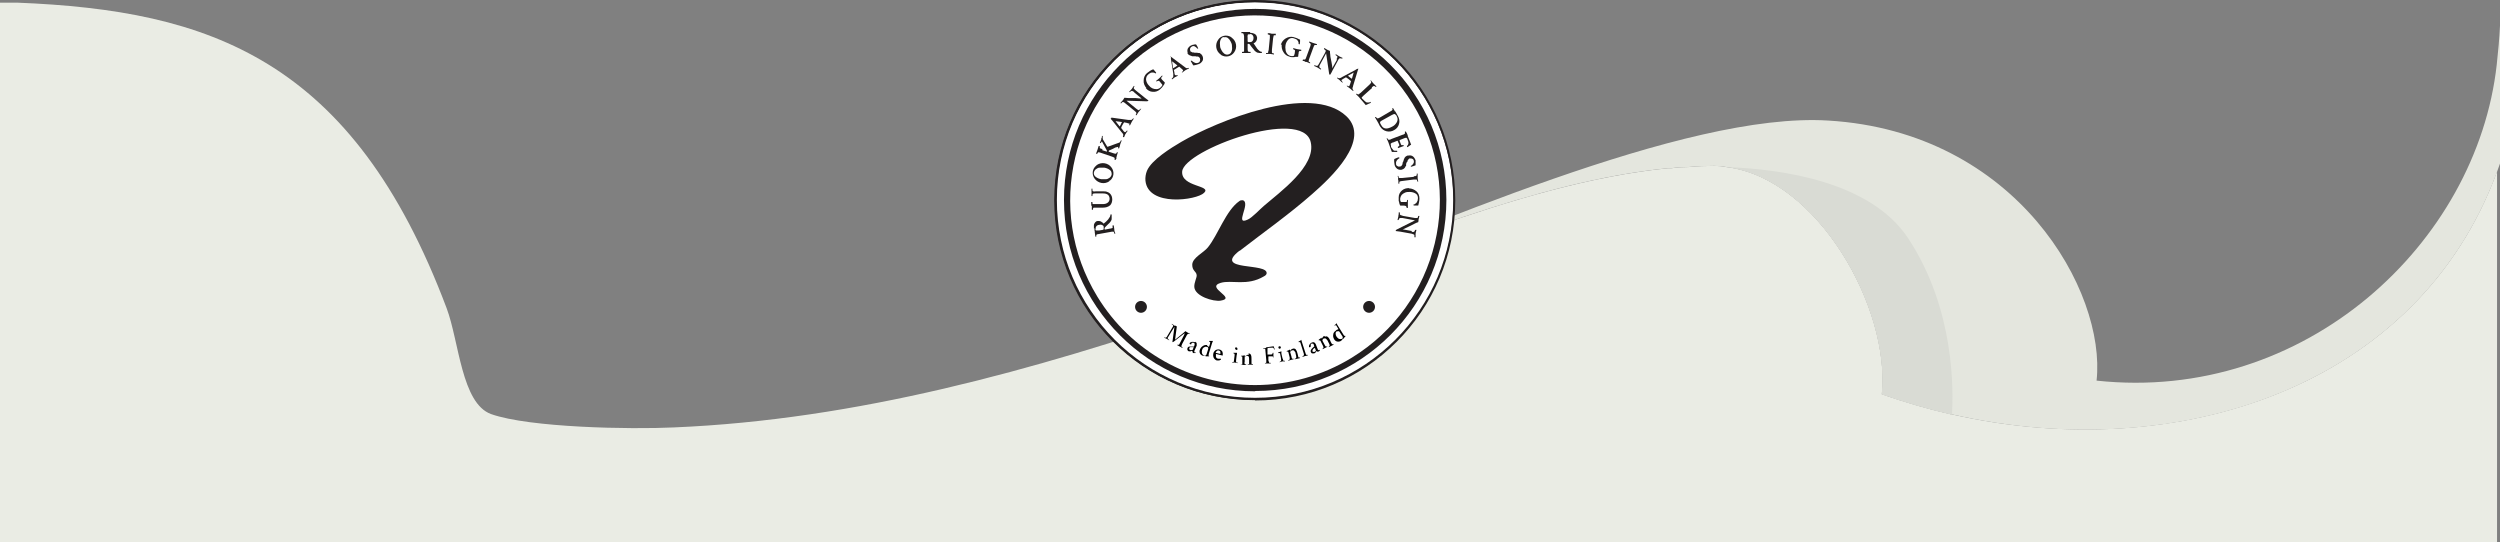 <?xml version="1.0" encoding="UTF-8"?> <svg xmlns="http://www.w3.org/2000/svg" id="Layer_1" version="1.1" viewBox="0 0 844 183"><rect x="0" y="0" width="844" height="183" fill="#808080" stroke="none"/><defs><style> .st0 { fill: #231f20; } .st1 { fill: #d9dbd4; } .st2 { fill: #fff; } .st3 { fill: #eaece4; } .st4 { fill: #e4e6de; } </style></defs><path class="st4" d="M842.9,21.8c.5-4.5.9-8.9,1.1-13.1v46.5c-25.7,74.9-108,102.3-185,84.7h-.3c-7.8-1.8-15.7-4.1-23.4-6.8,3-28.8-21.6-73-52.5-76.7-1.4-.3-2.7-.4-4.1-.4-2.9,0-5.7.1-8.8.4-1.9,0-3.8.1-5.7.4h-1.2c-44.3,4.4-93.7,25.5-136.5,41.4,55.2-21.2,142.3-60.5,190.7-57.5,63.7,3.8,93.9,57.7,90.6,87.8,70.4,7.6,128.4-46.4,135.1-106.7Z"></path><path class="st3" d="M659,139.9h-.3c-7.8-1.8-15.7-4.1-23.4-6.8,3-28.8-21.6-73-52.5-76.7-1.4-.3-2.7-.4-4.1-.4-2.9,0-5.7.1-8.7.4-1.9,0-3.8.1-5.7.4h-1.2c-51.3,5.1-109.4,32.5-156.1,48.4-58,19.8-117.7,36.5-179.5,39.1-14.5.7-48.7.1-61.7-4.5-10-3.6-10.8-24.5-15-35.7C119.1,19.8,70.7,3.5,5.9.9H0v182.2h843V57.9c-26.7,72.8-107.9,99.3-184,82Z"></path><circle class="st2" cx="423.3" cy="67.8" r="66.9"></circle><path class="st0" d="M418.1,84.7c8.1-6.3,16.8-12.4,24.5-19.1,6.3-5.5,19.9-18.3,11.4-26.3-12-11.3-43.8,1.9-55.5,8.6-3.4,2-10.1,6-11.6,9.8-.4,1-.6,2.2-.5,3.3.9,8.9,17.2,6.5,19.8,4.1,2.7-2.6-7.8-1.9-7.4-7.2.6-7.3,40.6-21.8,43.3-9.9,1.8,8-10.5,16.8-15.8,21.4-1.3,1.1-4,4-5.4,4.6-4.8,2.3,1.1-5.5-1.7-6.5-.4-.1-.9,0-1.2.3-4.5,3.1-7.2,11.4-10.6,15.6-1.4,1.8-5.3,3.5-5.3,5.9-.1,2.1,1.3,2.2,1.5,3.5.1.8-.9,2.5-.8,4,.2,3.1,6.4,5,8.9,4.6,5.6-.9-5.3-4.4,0-6,3.7-1.1,8.8,1.2,14.6-2.2.4-.2.7-.5.9-.9.8-3.7-18.4-.4-9.1-7.6Z"></path><path class="st0" d="M384.9,101.5c-1.1,0-2,.9-2,2s.9,2,2,2,2-.9,2-2-.9-2-2-2ZM461.7,101.5c-1.1,0-2,.9-2,2s.9,2,2,2,2-.9,2-2-.9-2-2-2Z"></path><path class="st0" d="M423.3,135c-37.2,0-67.4-30.2-67.4-67.4C355.9,30.4,386.1.2,423.3.2c37.2,0,67.4,30.2,67.4,67.4h0c0,37.2-30.2,67.4-67.4,67.4ZM423.3.9c-36.8,0-66.7,29.9-66.7,66.7,0,36.8,29.9,66.7,66.7,66.7,36.8,0,66.7-29.9,66.7-66.7h0c0-36.9-29.9-66.7-66.7-66.7h0s0,0,0,0Z"></path><path class="st0" d="M423.3,132c-35.6,0-64.4-28.8-64.4-64.4,0-35.6,28.8-64.4,64.4-64.4,35.6,0,64.4,28.8,64.4,64.4h0c0,35.5-28.9,64.4-64.4,64.4ZM423.3,5.3c-34.4,0-62.3,27.9-62.3,62.3s27.9,62.3,62.3,62.3,62.3-27.9,62.3-62.3h0c0-34.4-27.9-62.3-62.3-62.3h0Z"></path><path class="st0" d="M470.5,38.3l.9,1.6c.6.8.7,1.9.4,2.8-.3.8-.8,1.6-1.6,2-.8.5-1.8.6-2.7.4-1-.3-1.8-.9-2.2-1.8-.2-.3-.3-.5-.4-.8l-.4-.8-.7-1.2h.1c0-.2.1-.2.2-.2,0,.1.2.3.3.3,0,0,.2.1.3.2.3-.1.6-.2.9-.4l3.4-1.9c.3-.1.5-.3.7-.5,0,0,0-.2,0-.3,0,0,0,0,0,0h0c0-.1,0-.3-.1-.4,0,0,0,0,0,0,0,0,0,0,0,0h0c.1,0,.1,0,.2,0,.2.4.4.8.6,1.1ZM469.6,39.4l-3.6,2c-.2.1-.4.3-.6.5,0,.4.2.8.5,1.2.7,1.2,1.9,1.3,3.7.3.6-.3,1.1-.8,1.4-1.5.3-.6.3-1.3-.1-1.8h0c-.1-.4-.4-.7-.7-.9-.2,0-.4.1-.6.2h0Z"></path><path class="st0" d="M474.7,46.6c.1.3.3.8.6,1.5.3.7.5,1.3.6,1.6-.2,0-.4.3-.8.5-.2.1-.3.2-.5.3,0,0,0-.1-.1-.2v-.2c.5-.4.6-1,.4-1.6l-.2-.5c0-.3-.2-.5-.4-.7-.3,0-.5,0-.8.2l-1.5.7c0,.2,0,.3.1.5l.2.5h0c0,.3.1.5.3.7.1.1.3.1.4,0h.3s0,0,.1,0c0,0,0,0,0,0h0v.2l-1.8.7c0,0,0-.1-.1-.2v-.2c.1,0,.3-.2.3-.3h.1v-.2c0-.3-.2-.6-.3-.9-.2-.5-.3-.7-.3-.7l-1.5.6c-.3,0-.6.2-.8.4,0,.2,0,.5.1.7v.4c.2.4.4.8.7,1.1.1.1.3.2.5.2.2,0,.5.1.7,0,0,0,0,0,.1,0,0,0,0,0,0,0h0c0,0,0,.2,0,.3,0,0,0,0,0,0h-1.4c-.1,0-.3,0-.4,0-.1-.3-.3-.8-.6-1.6s-.5-1.4-.6-1.7l-.5-1.3h.1c.1,0,.2-.2.2,0,0,.2.3.4.5.5.3,0,.6-.1.9-.3l3.7-1.4c.3,0,.6-.2.8-.4.1,0,.1-.2.1-.3,0-.1,0-.3-.1-.4,0,0,0,0,0,0,0,0,0,0,0,0h.2c.2.4.4.8.6,1.3Z"></path><path class="st0" d="M475.1,53.3c.5-.1,1,0,1.4.3.4.3.7.8.9,1.3,0,.2,0,.3.1.5v1.2c-.4.2-1,.3-1.5.5q-.1,0-.1,0v-.3c.3-.1.6-.3.8-.6.2-.3.3-.7.2-1,0-.3-.2-.5-.4-.7-.2-.1-.5-.2-.8,0-.1,0-.2,0-.3,0-.1,0-.2,0-.2.2,0,0-.1.2-.2.2,0,.1,0,.2-.2.3,0,0-.1.2-.1.3,0,.1,0,.3-.1.4,0,0,0,.2-.1.3,0,.1,0,.3-.1.4,0,.2,0,.3-.2.4,0,.1-.1.3-.2.4-.2.3-.4.5-.7.7-.1.1-.3.2-.5.2-.5.1-1.1,0-1.5-.3-.4-.4-.8-.8-.9-1.4,0-.6-.1-1.3-.1-1.9.2,0,.5-.2.9-.4.2-.1.5-.2.7-.2q.1,0,.1,0v.3c-.1,0-.3.2-.4.2-.2.1-.3.2-.4.4-.1.2-.2.4-.3.6-.1.2-.1.5,0,.7,0,.3.2.6.5.7.3.2.6.2.9,0,.1,0,.2,0,.3,0,0,0,.2-.1.2-.2.1,0,.1-.2.2-.3,0,0,.1-.2.1-.3,0-.1,0-.3.1-.4,0-.1.1-.3.1-.4,0,0,0,0,0,0,0,0,0,0,0,0h0c0-.2.1-.3.2-.5.1-.5.4-.9.9-1.2.1-.2.4-.3.6-.3Z"></path><path class="st0" d="M476.8,60.2c.3,0,.6,0,.9-.2.1,0,.1,0,.1-.3v-.4h.2c0,0,.2,0,.2,0v.6c0,.3,0,.5.1.8,0,0,.1.5.2,1.3,0,0-.2,0-.2,0h-.2c0-.1,0-.3-.1-.4-.1-.2-.1-.3-.2-.3h-.9l-3.9.5c-.3,0-.6,0-.9.2,0,0-.1.2-.1.3v.4c0,0-.1,0-.2,0h-.1c0-.4,0-.9-.1-1.3,0-.1,0-.3-.1-.4,0-.2-.1-.3-.1-.5,0-.1,0-.3-.1-.4h.1c0,0,.2,0,.2,0,0,.1,0,.3.1.4,0,.1,0,.3.2.3,0,0,0,0,0,0h.9l4-.6Z"></path><path class="st0" d="M475.2,64.3c.9,0,1.8.4,2.5,1,.7.6,1,1.5,1,2.4,0,.8-.2,1.6-.4,2.4-.2,0-.5,0-.7,0h-.8c-.1,0-.1,0-.1-.2s0-.2.1-.2c.1,0,.2,0,.3,0,.1,0,.3-.2.4-.2.2,0,.3-.2.4-.4.1-.2.2-.4.3-.6.3-.9,0-1.8-.7-2.4-.6-.4-1.4-.6-2.1-.6-.5,0-.9,0-1.4.2-.5.1-.9.4-1.2.8-.3.4-.5.8-.5,1.3,0,.3,0,.7.2,1,0,0,.1,0,.2,0h.9c.3,0,.5,0,.8,0,.1,0,.2-.2.2-.3h0c0-.1,0-.3.1-.4h.4v2.7h-.4c0-.1,0-.2-.1-.3,0,0-.1-.2-.1-.3-.2-.1-.5-.2-.8,0h-.9c-.1,0-.1,0-.2,0-.1,0-.2,0-.2-.2,0-.2-.2-.4-.3-.6,0,0-.1-.4-.2-.8,0-.4-.1-.8-.1-1.2,0-.9.4-1.7,1.1-2.3.6-.5,1.5-.8,2.3-.7Z"></path><path class="st0" d="M476,79c.3.1.5.1.8,0,.1,0,.3-.2.3-.3,0-.1.1-.3.2-.4h.2c.1,0,.2,0,.2,0-.1.4-.2.9-.3,1.3,0,.2-.1.4-.1.7s0,.5-.1.5h-.2c-.1,0-.2,0-.2,0v-.5c0-.1,0-.3-.1-.4-.3-.1-.5-.2-.8-.3l-3.9-.7c-.2,0-.7,0-1.4-.2v-.2c0-.1.2-.3.3-.3l6.2-3.1-4.2-.8c-.3,0-.6-.1-.9,0-.1,0-.3.2-.3.3l-.2.4h-.2c-.1,0-.2,0-.2,0,.1-.4.2-.9.3-1.3,0-.2.1-.4.1-.7,0-.2,0-.3.1-.5h.2c.1,0,.2,0,.2,0v.5c0,.2,0,.3.2.4.2.1.5.3.8.3l4,.7c.3.1.5.1.8,0,.1,0,.1,0,.2-.3,0-.1.1-.3.1-.4h.2c.1,0,.2,0,.2,0-.1.4-.2.8-.3,1.2,0,.2-.1.5-.1.9-.3,0-.7.3-1.2.5-.8.3-1.5.7-2.2,1.1-.6.4-1.2.7-1.9.9.1,0,.3,0,.4,0l2.8.6Z"></path><circle class="st2" cx="423.7" cy="67.8" r="67"></circle><path class="st0" d="M418.5,84.7c8.1-6.3,16.8-12.4,24.5-19.2,6.3-5.5,20-18.3,11.5-26.3-12-11.3-43.9,1.8-55.7,8.7-3.4,2-10.1,6.1-11.6,9.8-.4,1-.6,2.2-.5,3.3.9,8.9,17.3,6.6,19.8,4.1,2.7-2.6-7.8-1.9-7.4-7.2.6-7.3,40.7-21.9,43.4-9.9,1.9,8.1-10.5,16.9-15.8,21.5-1.3,1.1-4,4-5.4,4.6-4.8,2.3,1.1-5.5-1.7-6.5-.4,0-.9,0-1.2.3-4.5,3.1-7.2,11.4-10.6,15.6-1.4,1.8-5.3,3.5-5.3,5.9,0,2.1,1.4,2.2,1.5,3.5.1.8-.9,2.5-.8,4,.2,3.1,6.4,5,8.9,4.6,5.6-.9-5.3-4.4,0-6,3.7-1.1,8.9,1.2,14.6-2.2.4-.2.8-.5.9-.9.8-3.9-18.4-.6-9.1-7.8Z"></path><path class="st0" d="M385.2,101.6c-1.1,0-2,.9-2,2s.9,2,2,2,2-.9,2-2-.9-2-2-2ZM462.2,101.6c-1.1,0-2,.9-2,2s.9,2,2,2,2-.9,2-2-.9-2-2-2Z"></path><path class="st0" d="M423.7,135.1c-37.3,0-67.6-30.3-67.6-67.6S386.4,0,423.7,0c37.3,0,67.6,30.3,67.6,67.6s-30.2,67.6-67.6,67.6h0,0ZM423.7.7c-36.9,0-66.9,29.9-66.9,66.8s29.9,66.8,66.9,66.8,66.9-29.9,66.9-66.8h0c0-36.9-30-66.8-66.9-66.8h0Z"></path><path class="st0" d="M423.7,132.1c-35.6,0-64.5-28.9-64.5-64.6,0-35.6,28.9-64.5,64.6-64.5,35.6,0,64.5,28.9,64.5,64.5,0,35.6-28.9,64.5-64.5,64.5h0ZM456.3,120.8c29.4-18,38.6-56.4,20.6-85.8-18-29.4-56.4-38.6-85.8-20.6-29.4,18-38.6,56.4-20.6,85.8,11.3,18.5,31.5,29.8,53.2,29.8,11.5,0,22.8-3.2,32.6-9.2"></path><path class="st0" d="M369.3,77.2c0-.4,0-.8,0-1.2,0-.2.1-.4.2-.6.1-.2.3-.4.4-.5.2-.2.4-.3.7-.3.4,0,.8,0,1.1.2.4.2.6.4.9.7,0,0,0,0,0,0h0c.5-.4,1.1-.9,1.5-1.4.2-.3.4-.6.6-.9.1-.2.2-.5.2-.8,0,0,.1,0,.2,0h.2c0,.1,0,.2,0,.3,0,.3,0,.7,0,1,0,.3,0,.6-.2.8-.1.2-.2.4-.4.6-.2.2-.3.4-.5.5l-.4.4-.4.4-.3.3c0,0-.1.2-.2.3,0,0,0,.1,0,.2,0,0,0,.2,0,.2,0,0,0,.1.2.1,0,0,0,0,0,0h0l1.5-.3c.3,0,.6-.1.9-.2.1,0,.2-.2.1-.4,0-.2,0-.3,0-.5,0,0,.1,0,.2,0h.2c.1.8.2,1.2.2,1.5,0,.2,0,.4.1.6l.2.5v.2s0,0-.1,0c0,0-.1,0-.2,0,0-.1,0-.3-.1-.4,0-.1-.1-.2-.2-.3-.3,0-.7,0-1,.1l-3.9.7c-.3,0-.6.1-.8.2,0,0-.1.2-.1.3,0,.1,0,.3,0,.4h-.1c0,0-.1,0-.2,0-.1-.7-.2-1.2-.2-1.4,0-.2,0-.5-.1-.7,0-.3,0-.5,0-.8ZM369.8,77.2c0,.2,0,.4.2.6.4,0,.7,0,1.1,0l1.2-.2c.1,0,.2-.1.3-.2,0-.2,0-.3,0-.5v-.3c0-.3-.2-.5-.5-.6-.3-.2-.7-.2-1-.1-.6,0-1.2.5-1.2,1.1,0,0,0,0,0,0,0,.1,0,.2,0,.4h0Z"></path><path class="st0" d="M368.4,69.5c0-.1,0-.6,0-1.3h.4c0,.1,0,.2,0,.4,0,.1,0,.2.2.3.3,0,.6,0,.9,0h2.4c.6,0,1.2-.1,1.7-.5.4-.3.6-.8.6-1.3,0-.5-.2-1-.5-1.3-.5-.4-1.1-.5-1.8-.5h-2.5c-.3,0-.6,0-.8.1,0,.1-.2.2-.2.4,0,.1,0,.3,0,.4h-.1c0,0-.1,0-.2,0v-2.5h.3c0,.2,0,.3,0,.5,0,.2.1.3.2.4.3,0,.6.1.9,0h2.5c.5,0,1,0,1.4.2.7.2,1.2.7,1.5,1.4.1.3.2.7.2,1.1,0,.7-.2,1.5-.7,2-.7.6-1.6.8-2.4.8h-2.3c-.3,0-.6,0-.9,0,0,0-.1.2-.2.3,0,.1,0,.3,0,.4h-.2c0,0-.1,0-.2,0,0-.5,0-.9,0-1.4Z"></path><path class="st0" d="M374.5,61.2c-1.6,1.1-3.7.7-4.9-.8-1.1-1.4-.9-3.4.5-4.5l.2-.2c1.6-1.1,3.8-.7,4.9.8,1.1,1.4.9,3.4-.5,4.5h-.2ZM369.3,58.2c-.1.6.1,1.1.6,1.5.5.4,1.2.7,1.9.8.5,0,1,0,1.5,0,.5,0,.9-.2,1.3-.5.4-.3.6-.7.7-1.1,0-.6-.1-1.2-.6-1.5-.5-.4-1.2-.7-1.9-.8-.5,0-1,0-1.5,0-.5,0-.9.2-1.3.5-.4.3-.6.7-.7,1.1h0Z"></path><path class="st0" d="M372.1,50.7l1.6.5h0c0-.3,0-.5-.2-.7-.4-.7-.8-1.5-1.3-2.4,0-.1-.1-.2-.2-.3,0,0-.2,0-.2.2,0,.1-.1.2-.2.3h-.1c0,0-.1,0-.2,0,.3-.7.4-1.1.5-1.2v-.4c.1,0,.2-.4.2-.4v-.4h.2c0,0,.1,0,.1,0-.1.4,0,.8,0,1.1l1.5,2.5c0,0,.2.1.3,0h0l3.6-1.3c.2,0,.4-.2.5-.4.1-.1.2-.3.2-.4h.2s0,0,.1,0c-.3.8-.5,1.2-.5,1.3s-.1.4-.2.8l-.2.6c0,0-.1,0-.2,0-.1,0-.1,0-.1,0,0,0,0-.2,0-.3,0,0,0-.2,0-.2-.2,0-.3,0-.5.1-.3,0-.7.2-1.2.5s-1,.4-1.4.6c0,0,0,.1-.1.2,0,.1,0,.2,0,.2l1.5.5c.3.1.6.2.9.2.1,0,.2-.1.2-.2,0,0,.1-.2.2-.3,0,0,.1,0,.2,0h.1c0,0-.4,1.3-.4,1.3,0,.1,0,.3-.1.4v.5c-.1,0-.3.4-.3.4,0,0-.1,0-.1,0,0,0-.1,0-.2,0,0-.1,0-.3,0-.4,0-.1,0-.2,0-.3-.3-.2-.5-.3-.8-.4l-3.8-1.3c-.3-.1-.6-.2-.9-.2-.1,0-.2.1-.2.2,0,.1-.1.2-.2.3h-.2c0,0-.1,0-.2,0l.2-.5c.1-.3.2-.6.3-.8l.4-1.3h.2c0,0,.1,0,.2,0,0,.1,0,.3,0,.4,0,.1,0,.2,0,.3.3.2.6.3.9.3Z"></path><path class="st0" d="M375.2,39.7l5.8.8c.3,0,.6,0,.8,0,.1,0,.3,0,.4-.2.1,0,.2-.2.3-.3,0,0,.1,0,.2,0,0,0,0,0,.1,0l-.7,1.1-.6,1.2c0,0-.1,0-.2,0,0,0-.1,0-.1,0,0,0,0,0,0,0h0c0-.1,0-.2.1-.3,0,0,0-.2,0-.3,0,0,0,0-.1,0-.2,0-.5-.1-.7-.2l-1-.2h0c-.1.2-.3.4-.5.8-.2.3-.4.7-.5,1.1h0c0,0,.7.9.7.9.1.2.3.4.5.5,0,0,.2,0,.2,0,0,0,.2-.1.3-.2,0,0,.1-.2.2-.3,0,0,0,0,.1,0,0,0,.1,0,.2.1l-.3.4c-.2.2-.3.5-.4.6s-.2.3-.3.6l-.2.5c0,0-.1,0-.2,0,0,0-.1,0-.2-.1,0-.1,0-.3.1-.4,0-.1,0-.3,0-.4-.1-.3-.3-.5-.5-.7l-3.2-4c-.2-.2-.4-.4-.5-.6,0,0,0-.1,0-.2,0,0,0,0,.2,0ZM378,42.7c.1-.2.3-.4.4-.7s.2-.5.4-.8h0l-2.2-.3,1.4,1.8h0s0,0,0,0Z"></path><path class="st0" d="M382.9,31.1c-.2-.2-.5-.3-.7-.4-.1,0-.3,0-.4.1-.1,0-.2.2-.4.3,0,0-.1,0-.1,0,0,0-.1,0-.1-.1.5-.5.8-.9.9-1l.4-.6.3-.4c0,0,0,0,.1,0,0,0,.1.1.1.1,0,.1-.2.3-.2.4,0,.1-.1.3,0,.4.2.2.4.5.6.6l3.1,2.5,1.2.9c0,0,0,.1-.1.2-.1,0-.3.1-.4.1l-6.9-.2,3.3,2.7c.2.2.5.3.7.5.2,0,.3,0,.4-.2.1,0,.3-.2.4-.3,0,0,.1,0,.1,0h.1c0,.1-.9,1.1-.9,1.1-.1.2-.3.3-.4.6l-.3.5c0,0-.1,0-.2,0,0,0-.1-.1-.1-.1,0-.1.2-.3.2-.4,0-.1.1-.3,0-.4-.2-.2-.4-.5-.6-.6l-3.2-2.6c-.2-.2-.4-.3-.7-.4-.1,0-.2.1-.3.2-.1,0-.2.2-.3.3,0,0-.1,0-.1,0,0,0-.1,0-.1-.2l.8-.9c.1-.2.3-.4.5-.8.4,0,.9.1,1.3.1h2.4c0,0,2.1.2,2.1.2l-.3-.3-2.2-1.8Z"></path><path class="st0" d="M387,29.7c-.6-.7-1-1.6-.9-2.6,0-.9.4-1.8,1.1-2.4.6-.5,1.3-1,2.1-1.3.2.1.4.3.5.5l.5.6c0,0,0,.1,0,.2,0,0-.1,0-.2.1l-.3-.2c-.1,0-.3-.1-.4-.1-.2,0-.4,0-.5,0-.2,0-.4,0-.6.2-.3.1-.5.3-.7.5-.5.4-.7,1-.7,1.7.1.8.5,1.5,1,2,.3.4.7.7,1.1.9.4.2.9.3,1.4.3.9,0,1.6-.6,2-1.3,0,0,0-.2,0-.2l-.5-.6h0c-.2-.3-.4-.5-.6-.7-.1,0-.3,0-.4,0-.1,0-.3.2-.4.2,0,0-.1,0-.1,0,0,0,0-.1-.1-.2l.5-.4.6-.5.9-.9h.1c0,.2.1.2,0,.3,0,0-.1.1-.2.2,0,0-.1.2-.2.3,0,.3.2.5.4.7l.3.3.2.2c0,0,.2.2.2.2h.1c0,.2,0,.3,0,.4-.1.3-.2.5-.3.6-.4.6-.8,1.1-1.3,1.5-.7.6-1.6.9-2.4.8-.9,0-1.8-.5-2.4-1.3Z"></path><path class="st0" d="M395.1,19l4.7,3.5c.2.2.4.3.7.5.1,0,.3,0,.4,0,.1,0,.3,0,.4-.1,0,0,.1,0,.1.1,0,0,0,0,0,.1l-1.2.6-1.1.8c0,0-.1,0-.1-.1,0,0,0-.1,0-.1,0,0,.2-.1.3-.2,0,0,.1-.2.1-.3,0,0,0,0,0-.1-.2-.2-.3-.4-.5-.5l-.8-.7h0l-.8.5c-.3.2-.6.4-1,.6-.5.4,0,0,0,0l.2,1c0,.2,0,.5.2.7,0,0,.1.1.2.1.1,0,.2,0,.3,0h.3c0-.1,0,0,.1,0,0,0,0,.1,0,.2l-.4.2-.6.3-.5.4-.4.3c0,0,0,0-.1-.1,0,0,0-.1,0-.2.1,0,.2-.2.3-.3.1,0,.2-.2.2-.4,0-.3,0-.6,0-.9l-.8-5c0-.3,0-.6,0-.8,0,0,0-.1,0-.2h0ZM396.1,23c.2-.1.4-.2.7-.4l.7-.5h0l-1.8-1.4.3,2.2h0Z"></path><path class="st0" d="M401,17.9c-.2-.5-.2-1,0-1.5.3-.5.7-.9,1.2-1.1.2,0,.3-.1.5-.2.2,0,.4,0,.6-.1h.5c.3.4.5.8.7,1.3,0,0,0,.1,0,.1,0,0,0,0,0,0h0c0,0-.2,0-.3,0-.2-.3-.5-.5-.8-.7-.3-.2-.7-.2-1,0-.5.2-.8.8-.6,1.3,0,0,0,0,0,0h0c0,0,0,.2.1.3,0,0,.1.2.2.2h.2c.1.2.2.2.3.2h.3c0,0,.4.1.4.1h.8c0,0,.5.1.5.1h.4c.2.2.3.2.4.3.1,0,.2.2.3.3.1.1.2.3.3.5.2.5.2,1.1,0,1.5-.3.5-.7.9-1.2,1.1-.6.2-1.2.4-1.9.5-.2-.3-.4-.5-.5-.8-.1-.2-.3-.4-.4-.7,0,0,0-.1.1-.1,0,0,.2,0,.3,0,0,.1.2.2.3.3.1.1.3.2.5.3.2.1.4.2.6.2.2,0,.5,0,.7-.1.3-.1.5-.3.6-.6.1-.3.1-.6,0-.9,0-.1-.1-.2-.2-.3,0,0-.2-.1-.2-.2-.1,0-.2-.1-.3-.1h-.4c0,0-.4-.1-.4-.1h-1.1c0,0-.5-.2-.5-.2-.2,0-.3-.1-.5-.2-.1,0-.3-.2-.4-.3-.1-.1-.2-.3-.3-.5Z"></path><path class="st0" d="M412.1,18.4c-1.6-1.1-2-3.3-.9-4.9.9-1.5,2.9-1.9,4.4-1l.2.2c1.6,1.1,2,3.3.9,4.9-1,1.5-2.9,1.9-4.4,1l-.2-.2ZM413.2,12.5c-.6,0-1,.5-1.2,1.1-.2.6-.2,1.3-.1,2,0,.5.3,1,.5,1.4.2.4.5.8.9,1.1.4.3.9.4,1.3.3.6-.1,1-.5,1.2-1.1.2-.6.2-1.3.1-2,0-.5-.3-1-.5-1.4-.2-.4-.5-.8-.9-1.1-.4-.3-.9-.3-1.3-.2h0Z"></path><path class="st0" d="M422,11.1c.4,0,.8,0,1.2.2.2,0,.4.2.6.3.2.1.3.3.4.5.1.2.2.5.2.7,0,.4-.1.8-.3,1.1-.2.3-.5.6-.9.7,0,0,0,0,0,0,0,0,0,0,0,0h0c.4.6.8,1.2,1.2,1.8.2.3.5.5.8.8.2.2.5.3.8.3,0,0,0,.1,0,.2,0,0,0,.1,0,.2h-.3c-.3,0-.7,0-1-.1-.3,0-.5-.2-.8-.4-.2-.1-.4-.3-.5-.5-.2-.2-.3-.4-.5-.6l-.4-.5-.3-.4-.2-.3c0,0-.1-.2-.2-.2,0,0-.1,0-.2-.1,0,0-.2,0-.2,0,0,0-.1,0-.2.1,0,0,0,0,0,0v1.5c0,.3,0,.6.1.9,0,.1.2.2.4.2.2,0,.3,0,.5,0v.2c0,0,0,.1,0,.2h-2.9c0,0,0-.1,0-.2,0,0,0-.1,0-.2.1,0,.3,0,.4,0,.1,0,.2,0,.3-.2,0-.3,0-.7,0-1v-4c0-.3-.1-.6-.2-.9,0,0-.2-.2-.3-.2-.1,0-.3,0-.4,0v-.2c0,0,0-.1,0-.2h3ZM421.9,11.6c-.2,0-.4,0-.6,0-.1.3-.2.7-.1,1.1v1.2c0,.1,0,.2.2.3.2,0,.3,0,.5,0h.3c.3,0,.5-.2.7-.4.2-.3.3-.6.3-1,0-.6-.3-1.2-1-1.3,0,0,0,0,0,0h-.2,0Z"></path><path class="st0" d="M428.7,12.8c0-.3,0-.6,0-.9,0,0-.2-.2-.3-.2-.1,0-.2,0-.4-.1v-.2c0,0,0-.1,0-.2h.6c0,0,.8.2.8.2h1.3c0,.1,0,.2,0,.3,0,.1,0,.2,0,.2h-.4c-.1,0-.3,0-.3.1,0,.3-.2.6-.2.9l-.4,3.9c0,.3,0,.6,0,1,0,0,.2.2.3.2.1,0,.2,0,.4.1,0,0,0,.1,0,.2,0,0,0,0,0,.1l-1.3-.2h-1.4s0-.1,0-.1c0,0,0-.1,0-.2.1,0,.3,0,.4,0,.1,0,.2,0,.3-.1,0-.3.1-.6.2-.9l.4-4.1Z"></path><path class="st0" d="M432.4,15.2c.2-.9.8-1.7,1.6-2.2.8-.5,1.7-.7,2.6-.5.8.2,1.6.5,2.3.9,0,.2,0,.5,0,.7,0,.4-.1.7-.1.8s-.1.1-.2,0c0,0-.2,0-.2-.1,0-.1,0-.2,0-.3,0-.1,0-.3-.1-.4,0-.2-.2-.3-.3-.5-.1-.2-.3-.3-.5-.4-.2-.1-.5-.2-.8-.3-.6-.2-1.3,0-1.7.4-.5.5-.9,1.2-1,1.9-.1.5-.1,1,0,1.5,0,.5.2,1,.5,1.4.5.7,1.4,1,2.2.8,0,0,.1-.1.2-.2l.2-.7h0c0-.3.1-.6.1-.9,0-.1-.1-.2-.2-.3-.1,0-.3-.1-.4-.2v-.2c0,0,0-.1,0-.2l.6.2.8.2,1.3.2c0,0,0,.1,0,.2,0,.1,0,.2,0,.2h-.6c-.2.2-.3.4-.3.7v.4c-.1,0-.1.2-.1.2,0,.1,0,.2,0,.3v.2c0,.1-.2.2-.3.2h-.7c-.3.1-.5.1-.8.1-.4,0-.8,0-1.2-.2-.9-.2-1.6-.8-2-1.5-.5-.7-.7-1.7-.6-2.6Z"></path><path class="st0" d="M442.3,15.8c.1-.3.2-.6.2-.9,0-.1-.1-.2-.2-.3,0,0-.2-.1-.3-.2v-.2c0,0,0-.1,0-.2l.5.2.8.3,1.3.4c0,0,0,.1,0,.2,0,0,0,.1-.1.1-.1,0-.3,0-.4,0-.1,0-.2,0-.3,0-.2.3-.3.5-.4.8l-1.4,3.8c-.1.3-.2.6-.2.9,0,.1.1.2.2.2,0,0,.2.1.3.2,0,0,0,.1,0,.2,0,0,0,0,0,.1l-1.2-.5h-.4c0-.1-.5-.3-.5-.3h-.4c0-.2,0-.2,0-.3,0,0,0-.1.1-.2.1,0,.3,0,.4,0,.1,0,.2,0,.3,0,.2-.2.3-.5.4-.8l1.4-3.8Z"></path><path class="st0" d="M451.2,20c.1-.2.3-.5.3-.8,0-.1,0-.3-.2-.3-.1-.1-.2-.2-.4-.3h0c0-.2,0-.3.1-.3l1.1.7c.2.1.4.2.6.3l.5.2c0,0,0,.1,0,.2,0,0,0,.1-.1.1-.1,0-.3-.1-.4-.1-.1,0-.3,0-.5,0-.2.2-.4.4-.5.7l-1.9,3.5c-.1.2-.3.7-.7,1.3,0,0-.2,0-.2,0-.1,0-.2-.2-.2-.4l-1-6.8-2,3.7c-.1.2-.3.5-.3.8,0,.2.1.3.2.4.1.1.2.2.4.3,0,0,0,.1,0,.1,0,0,0,.1-.1.2l-1.1-.7-.6-.3-.5-.2c0,0,0-.1,0-.2,0,0,0-.1.1-.1,0,0,0,0,0,0,.1,0,.3.1.5.2.1,0,.3,0,.5,0,.2-.2.4-.5.5-.7l2-3.6c.1-.2.2-.5.3-.7,0-.1-.1-.2-.2-.3-.1-.1-.2-.2-.4-.3v-.2c0,0,0-.1.1-.2l1,.6c.2.1.5.2.9.4,0,.4,0,.9.1,1.3,0,.6.2,1.4.4,2.4s.3,1.7.3,2.1c0-.1.2-.2.2-.4l1.4-2.5Z"></path><path class="st0" d="M458.5,23.4l-1.7,5.6c0,.3-.2.5-.2.8,0,.1,0,.3.1.4,0,.1.2.2.2.3,0,0,0,.1,0,.2h-.1c0,.1-1-.8-1-.8l-1.1-.8c0,0,0-.1,0-.2,0,0,.1-.1.1,0,0,0,.2.1.3.2,0,0,.2,0,.3,0,0,0,0,0,.1,0,.1-.2.2-.4.3-.7l.3-1s0,0,0,0c-.2-.1-.4-.4-.7-.6s-.6-.5-1-.7c-.6-.4,0,0,0,0l-.9.5c-.2.1-.4.3-.6.4,0,0,0,.2,0,.2,0,.1.1.2.2.3,0,0,.1.2.2.2,0,0,0,0,0,.1,0,0,0,0-.1.1l-.4-.3-.5-.5-.5-.4-.4-.3c0,0,0-.1,0-.1,0,0,0-.1.1-.1.1,0,.2.1.4.2.1,0,.3,0,.4,0,.3-.1.6-.2.8-.4l4.5-2.4c.2-.2.5-.3.8-.4,0,0,.1,0,.2,0,0,0,0,0,0,.1ZM455.1,25.6c.2.2.4.3.6.5s.4.3.7.5h0l.6-2.1-2,1.1h.1,0Z"></path><path class="st0" d="M463.2,29.7l-2.9,2.6c-.2.2-.4.4-.6.6,0,.2.2.5.4.6l.3.3c.3.3.6.6,1,.8.2,0,.3,0,.5,0,.2,0,.5,0,.7-.2,0,0,.1,0,.1,0,0,0,.1.2.1.3l-.4.2-.5.2-.4.2c-.1,0-.3.1-.4.2l-1.1-1.3c-.6-.7-1-1.1-1.2-1.4l-1-1c0,0,0-.1.1-.1,0,0,0,0,.1-.1,0,0,.2.2.3.2,0,0,.2.1.3.1.3-.2.5-.4.8-.6l2.9-2.7c.2-.2.4-.4.6-.7,0-.1,0-.2,0-.3,0-.1-.1-.2-.2-.3,0,0,0-.1,0-.1,0,0,0,0,.1-.1l.4.5c.2.3.4.5.5.6l1,1c0,0,0,0-.1.1,0,0-.1.1-.2,0,0,0-.2-.2-.3-.2,0,0-.2-.1-.3-.1-.3.2-.5.3-.7.5Z"></path><path class="st0" d="M471,37.5l.9,1.6c.5.8.7,1.9.4,2.8-.2.8-.8,1.6-1.6,2-1.6,1-3.7.5-4.7-1.1,0,0-.1-.2-.2-.3l-.4-.8-.5-.9-.7-1.2s0,0,.1-.1c0,0,.1,0,.2,0,0,.1.2.2.3.3,0,0,.2.2.3.2.3-.1.6-.2.9-.4l3.4-2c.3-.1.5-.3.7-.5,0-.1,0-.2,0-.3,0,0,0-.2-.1-.2,0,0,0-.1.1-.1,0,0,.1,0,.2,0l.7,1.2ZM470.1,38.7l-3.6,2c-.2.1-.5.3-.6.5,0,.4.2.8.5,1.2.7,1.2,1.9,1.3,3.7.3.6-.3,1.1-.8,1.5-1.5.3-.6.3-1.3,0-1.8h0c-.1-.4-.4-.7-.7-.9-.2,0-.5,0-.7.2h0Z"></path><path class="st0" d="M475.2,45.8c.1.3.3.8.6,1.5.3.7.5,1.3.6,1.6-.2,0-.4.2-.8.5l-.5.3c0,0-.1-.1-.1-.2,0,0,0-.1,0-.2.5-.4.6-1,.4-1.6l-.2-.5c0-.3-.2-.5-.4-.7-.3,0-.6.1-.8.2l-1.5.6c0,.2,0,.3.1.5l.2.5h0c0,.2.2.5.3.7.1,0,.3,0,.4,0h.3c0,0,.1,0,.1.1,0,0,0,.1,0,.2l-1.9.7c0,0,0-.1-.1-.2,0,0,0-.1,0-.2.1,0,.2-.2.4-.3h.1v-.2c0-.3-.1-.6-.3-.9,0-.2-.2-.5-.3-.7l-1.5.6c-.3,0-.5.2-.8.4,0,.2,0,.5.1.7v.4c.3.4.5.8.8,1.1.1.1.3.2.5.2.2,0,.5,0,.7,0,0,0,.1,0,.1.1,0,0,0,.2,0,.3h-1.4c-.1,0-.3,0-.4,0-.1-.3-.3-.8-.6-1.6s-.5-1.4-.6-1.7l-.6-1.3s0,0,.1,0c0,0,.1,0,.2,0,0,.1.1.2.2.3,0,.1.1.2.3.2.3,0,.6-.1.9-.3l3.7-1.4c.3,0,.5-.2.8-.4,0,0,.1-.2,0-.3,0-.1,0-.3,0-.4,0,0,0,0,.1,0,0,0,.1,0,.2,0,.3.4.5.9.7,1.4Z"></path><path class="st0" d="M475.6,52.5c.5-.1,1,0,1.4.3.4.3.7.8.9,1.3,0,.2,0,.3,0,.5v1.2c-.5.2-1,.4-1.5.5,0,0-.1,0-.1,0,0,0,0,0,0,0h0c0,0,0-.2,0-.3.3-.1.6-.4.8-.7.2-.3.3-.6.2-1,0-.5-.5-.8-1-.8h-.2c0,0-.2,0-.3,0,0,0-.2.1-.2.2l-.2.2c0,0-.1.2-.2.3v.3c-.1,0-.2.2-.3.3s0,.2-.1.3-.1.3-.1.4v.5c-.2.1-.3.3-.3.4,0,.1-.2.3-.3.4-.1.1-.2.2-.4.3-.2,0-.3.2-.5.2-.5.1-1.1,0-1.5-.3-.4-.3-.8-.8-.9-1.4-.1-.6-.2-1.3-.1-1.9.3-.1.6-.3.9-.4s.5-.2.7-.2c0,0,.1,0,.1.1,0,0,0,.2,0,.3-.1,0-.3.1-.4.2-.1.1-.3.3-.4.4-.1.2-.2.4-.3.6,0,.2,0,.5,0,.7,0,.3.2.6.5.7.3.2.6.2.9.1.1,0,.2,0,.3-.1,0,0,.2-.1.2-.2,0,0,.1-.2.2-.3,0-.1.1-.2.1-.3v-.4c.1,0,.2-.3.2-.3h0c0,0,.2-.6.2-.6,0-.2.1-.3.2-.5,0-.2.2-.3.3-.5.1-.1.2-.2.4-.3.2-.1.3-.2.5-.2Z"></path><path class="st0" d="M477.3,59.5c.3,0,.6,0,.9-.2,0,0,.1-.2.1-.3,0-.1,0-.3,0-.4h.1c0,0,.2,0,.2,0v.6c0,.3,0,.5,0,.8,0,.2,0,.5.2,1.3h-.3c0-.1,0-.2-.1-.4,0-.1,0-.2-.2-.3-.3,0-.6,0-.9,0l-3.9.5c-.3,0-.6.1-.9.2,0,0-.1.2-.1.3,0,.1,0,.2,0,.4,0,0-.1,0-.2,0h-.1c0-.8,0-1.3-.1-1.3,0-.1,0-.3,0-.4v-.5c0,0-.2-.4-.2-.4,0,0,.2,0,.3,0,0,.1,0,.3.1.4,0,.1,0,.2.2.3.3,0,.6,0,.9,0l4-.4Z"></path><path class="st0" d="M475.7,63.6c.9,0,1.8.4,2.5,1,.7.6,1,1.5,1,2.4,0,.8-.2,1.6-.4,2.4-.2,0-.5,0-.7,0h-.8c0,0-.1,0-.1-.2,0,0,0-.2,0-.2h.3c.1-.1.3-.2.4-.3.1,0,.3-.2.4-.4.1-.2.2-.4.3-.6,0-.3.1-.6.1-.8,0-.6-.2-1.2-.7-1.5-.6-.4-1.3-.6-2.1-.6-.5,0-1,0-1.5.2-.5.2-.9.5-1.2.8-.5.7-.7,1.6-.3,2.3,0,0,.1.1.2.1h.8c.3,0,.6,0,.9,0,.1,0,.2-.2.2-.3,0-.1,0-.3,0-.4h.1c0,0,.1,0,.2,0v2.7h-.4c0-.1,0-.2-.1-.3,0-.1,0-.2-.1-.3-.2-.1-.5-.2-.8-.2h-.7c-.1,0-.2,0-.3,0h-.1c-.1,0-.2-.1-.2-.2-.1-.3-.2-.5-.2-.6,0-.2-.1-.5-.2-.8,0-.4,0-.8,0-1.2,0-.9.4-1.7,1.1-2.3.7-.6,1.5-.8,2.4-.8Z"></path><path class="st0" d="M476.5,78.3c.3,0,.6,0,.8,0,.1,0,.2-.2.3-.3,0-.1.1-.3.2-.4h.2c0,0,.1,0,.2,0-.2.7-.3,1.2-.3,1.3s0,.4,0,.7c0,.2,0,.4,0,.5,0,0-.1,0-.2,0-.1,0-.2,0-.2,0,0-.2,0-.3,0-.5,0-.2,0-.3-.1-.4-.3-.1-.5-.2-.8-.3l-3.9-.7-1.5-.2c0,0,0-.2,0-.2,0-.1.2-.2.3-.3l6.2-3.1-4.2-.8c-.3,0-.6,0-.9,0-.1,0-.2.2-.3.3,0,.1-.1.3-.2.4,0,0-.1,0-.1,0,0,0-.1,0-.2,0l.3-1.3c0-.2,0-.4.1-.7v-.6c.1,0,.2,0,.2,0,.1,0,.2,0,.2,0,0,.2,0,.3,0,.5,0,.2,0,.3.2.4.3.1.6.2.9.3l4,.7c.3,0,.5,0,.8,0,0,0,.2-.2.2-.3,0-.1.1-.3.1-.4h.2c0,0,.1,0,.2,0l-.3,1.2c0,.2,0,.5-.1.9-.4.1-.8.3-1.2.5l-2.2,1.1-1.9.9c.1,0,.3,0,.4,0l2.8.5Z"></path><path d="M396.6,109.9c.2,0,.4.2.7.3,0,.1-.2,1.6-.6,4.5h0s0,0,0,0c1.1-.9,2-1.6,2.7-2.2l.8-.7c.3.2.5.3.6.4.3.2.6.3.9.4,0,0,0,0,0,.1,0,0,0,0-.1,0h0c0,0-.2,0-.2,0,0,0-.2,0-.3,0,0,0-.2.1-.4.4,0,0-.6,1.1-1.6,3-.1.2-.2.5-.3.8,0,0,0,.1.2.2,0,0,.2.1.2.2h0c0,.2,0,.2,0,.2-.5-.3-.8-.5-.9-.5l-.9-.5s0,0,0-.1c0,0,0,0,0,0,0,0,.2,0,.2,0,0,0,.2,0,.3,0,0,0,.2,0,.3-.3l.2-.4,1.4-2.7c0,0,0-.2.1-.3v-.2s0,0,0,0l-3.6,2.8c-.2.2-.4.2-.5.2h0l.7-5.2c-.3.5-.6,1-1,1.6l-.9,1.5c-.2.4-.4.6-.4.6,0,0,0,.1,0,.2,0,.1.1.2.2.3,0,0,.2.2.3.2h0c0,.2,0,.2,0,.2l-.8-.5-.9-.4s0,0,0-.1c0,0,0,0,0,0,.1,0,.2,0,.3.1.1,0,.2,0,.3,0,.2-.1.4-.3.5-.6l.9-1.5.7-1.2c.2-.3.3-.4.3-.5,0-.1.1-.2.1-.3,0,0,0-.1-.2-.2,0,0-.2-.2-.3-.2h0c0-.2,0-.2,0-.2l.3.2.3.2.3.3Z"></path><path d="M403.5,115.4c.2,0,.4.2.5.5,0,.3,0,.5,0,.8l-.8,1.8c0,.1,0,.2,0,.3,0,0,0,.2.2.2.1,0,.2,0,.3,0h0c0,.1,0,.2-.1.2-.2,0-.4,0-.7,0-.1,0-.2-.2-.3-.3,0-.1,0-.3-.1-.4h-.3c0,0-.2.1-.2.1-.1,0-.2,0-.3,0-.1,0-.2,0-.3,0-.2,0-.4-.2-.5-.4-.1-.2-.1-.5,0-.7,0-.1.1-.2.2-.3,0,0,.2-.1.3-.2.1,0,.3,0,.4,0,.1,0,.3,0,.4,0h.4c.1,0,.2,0,.4,0,0,0,0,0,.1,0l.2-.6c0-.1,0-.3,0-.4,0-.1-.2-.2-.3-.3-.1,0-.3,0-.5,0-.2,0-.3.2-.3.4,0,.2-.2.2-.4.1-.1,0-.2-.1-.2-.3,0-.2.4-.4.8-.5.4,0,.8,0,1.1.2ZM401.6,118c0,.1.2.2.3.2.1,0,.3,0,.5,0,.1,0,.2,0,.3-.2l.3-.8h-.8c-.1,0-.2,0-.4,0-.1,0-.2.1-.3.3,0,.1,0,.3,0,.4h0Z"></path><path d="M407.5,116.8c.2,0,.4.2.6.3,0,0,0,0,.1-.1l.3-.9c0-.2,0-.4.1-.5,0,0-.1-.2-.4-.3h0c0-.2,0-.2,0-.2.2,0,.3,0,.5,0h.8s0,0,0,0c0,0,0,0,0,0-.1.2-.2.4-.3.7l-1.1,3.6c0,.2-.1.4-.1.6,0,0,0,0,0,.1,0,0,0,0,.1,0h.1c0,0,0,0,0,0h0c0,.2,0,.2,0,.2h-.3c0,0-.3,0-.3,0h-.6v-.2h0c-.3,0-.6,0-.9,0-.4-.1-.8-.4-1-.8-.2-.4-.2-.9,0-1.3.2-.5.5-.9,1-1.2.4-.3,1-.4,1.5-.3ZM407.3,117.1c-.3-.1-.6,0-.9.2-.3.2-.5.5-.6.9-.1.4-.1.8,0,1.1.1.3.4.6.7.7.2,0,.3,0,.5,0,.1,0,.2-.2.3-.3l.6-1.9c0-.1,0-.3,0-.4-.1-.2-.3-.3-.5-.3Z"></path><path d="M411.7,118c.2,0,.5.2.6.3.2.1.3.3.4.5,0,.2.1.3.1.5,0,.2,0,.3,0,.5,0,0,0,.1,0,.2,0,0-.1,0-.2,0l-2.1-.5h0c0,.3,0,.7,0,1,.1.3.4.6.8.6.1,0,.2,0,.3,0h.5c0,0,.1,0,.1,0h0c0,.2,0,.2,0,.3-.2.1-.4.2-.6.3-.2,0-.5,0-.7,0-.4,0-.8-.4-1.1-.8-.2-.4-.3-.9-.2-1.4,0-.5.4-1,.8-1.3.4-.2.8-.3,1.3-.2ZM411.5,118.3c-.3,0-.6,0-.7.2-.2.1-.3.3-.4.6h0c0,0,1.6.4,1.6.4h0c0-.3,0-.5,0-.7,0-.2-.3-.4-.5-.5Z"></path><path d="M417.3,121.5c0,.3,0,.5,0,.8,0,0,0,0,.2.1,0,0,.2,0,.3,0h0c0,.2,0,.2,0,.2l-.9-.2h-.9c0-.1,0-.2,0-.2,0,0,0,0,0,0,0,0,.2,0,.3,0,.1,0,.2,0,.2,0,0-.2.1-.4.1-.6l.2-1.6c0-.2,0-.3,0-.5,0,0-.1-.1-.2-.2,0,0-.1,0-.2,0h0s0-.2,0-.2c.4,0,.8,0,1.2,0h0c0,.1,0,.1,0,.2,0,.2,0,.4-.1.6l-.2,1.7ZM417,117.9c0,0-.1-.2,0-.3,0-.1,0-.2.1-.3,0,0,.2-.1.3,0,.1,0,.2,0,.3.2.1.2.1.4,0,.6,0,0,0,0,0,0,0,0-.2.1-.3,0-.1,0-.2,0-.3-.2Z"></path><path d="M421.5,119.3c.3,0,.7.2.8.5.2.4.2.9.2,1.4v.8c0,.3,0,.5,0,.8,0,0,0,0,.2.1,0,0,.2,0,.3,0h0c0,.1,0,.2,0,.2h-.9c0,0-.9,0-.9,0,0,0,0,0,0-.1h0c0,0,.2,0,.3-.1.1,0,.2,0,.2,0,0-.2,0-.4,0-.6v-.8c0-.4,0-.7-.1-1.1-.2-.2-.4-.3-.6-.3-.2,0-.4,0-.5.2-.2.1-.3.2-.3.3v1.5c-.1.3-.1.5,0,.8,0,0,0,0,.2.1,0,0,.2,0,.3,0h0c0,.1,0,.2,0,.2h-.9c0,0-.9,0-.9,0,0,0,0,0,0-.1,0,0,0-.1,0,0,.1,0,.2,0,.3,0,.1,0,.2,0,.2,0,0-.2,0-.4,0-.6v-1.6c0-.2,0-.3,0-.5,0,0-.1-.1-.2-.1,0,0-.1,0-.2,0h0s0-.2,0-.2c.4,0,.8,0,1.2-.2h0c0,.1,0,.1,0,.2,0,.1,0,.2,0,.3h0c.2-.1.3-.3.5-.4.3-.2.6-.3.9-.2Z"></path><path d="M427.3,117.3l1.3-.2,1.4-.2c0,.2.1.4.2.6s.1.4.2.5c0,0,0,0-.1,0h-.1c0-.2-.2-.4-.4-.6-.2,0-.4-.1-.6,0h-.6c-.5,0-.7.2-.7.2,0,.2,0,.5,0,.7v1.4h.9c.2,0,.5,0,.7-.1,0,0,.1-.2.2-.5,0,0,0,0,0,0,0,0,0,0,.1,0,0,0,.1,0,.1,0v1.6c.1,0,0,0,0,0h-.1s-.1-.3-.1-.3,0-.1,0-.1,0,0,0,0c-.3,0-.6,0-.9,0-.4,0-.6,0-.6.1v1.3c.1.3.2.5.3.8,0,0,0,0,.2,0,.1,0,.2,0,.3,0h0c0,.2,0,.2,0,.2h-2c0,0,0,0,0,0h0c.1-.1.2-.2.3-.2.1,0,.2,0,.2-.1,0-.3,0-.5,0-.8l-.3-3.2c0-.2,0-.5-.1-.7,0,0-.1,0-.3,0-.1,0-.2,0-.3,0h0c0-.1,0-.2,0-.2.3,0,.7,0,1,0Z"></path><path d="M433.1,121.1c0,.3.1.5.2.7,0,0,.1,0,.2,0,0,0,.2,0,.3,0h0c0,.1,0,.2,0,.2h-.9c0,0-.9.3-.9.3,0,0,0,0,0-.1h0c.1-.1.2-.2.3-.2.1,0,.2-.1.2-.2,0-.2,0-.4,0-.6l-.3-1.6c0-.2,0-.3-.2-.4,0,0-.1,0-.2,0h-.3v-.2c.6-.2.9-.3,1.1-.4h0c0,0,0,.1,0,.2,0,.2,0,.4,0,.6l.4,1.7ZM431.8,117.7c0,0-.2-.2-.2-.3,0-.1,0-.2,0-.3,0,0,.2-.2.3-.2.1,0,.2,0,.3,0,0,0,.2.2.2.3,0,.1,0,.2,0,.3,0,0-.2.2-.3.2-.1,0-.2,0-.3,0h0Z"></path><path d="M436.5,117.7c.3-.1.7,0,.9.2.3.4.5.8.6,1.3l.2.8c0,.2.1.5.2.7,0,0,.1,0,.2,0h.3c0,.1,0,.2,0,.2l-.9.2-.9.2s0,0,0-.1,0-.1,0-.1c0,0,.2,0,.3-.1.1,0,.2-.1.2-.2,0-.2,0-.4,0-.6l-.2-.8c0-.4-.2-.7-.5-1-.2-.2-.5-.2-.7-.1-.2,0-.3.2-.5.3-.1.2-.2.3-.1.4l.4,1.4c0,.2.1.5.2.7,0,0,.1,0,.2,0,0,0,.2,0,.3,0h0c0,.1,0,.2,0,.2l-.9.2-.9.3s0,0,0-.1h0c0-.1.2-.2.3-.2.1,0,.2-.1.2-.2,0-.2,0-.4,0-.6l-.4-1.6c0-.2-.1-.3-.2-.4,0,0-.1,0-.2,0,0,0-.1,0-.2,0h0v-.2c.4-.1.7-.3,1.1-.5h0c0,0,0,.1,0,.2,0,.1,0,.2,0,.3h0c.1-.2.3-.4.4-.5.2-.2.5-.3.8-.3Z"></path><path d="M440.2,119.5l-1.1-3.5c0-.2-.1-.3-.2-.5,0,0-.2,0-.5,0h0s0,0,0,0,0-.1,0-.2c.1,0,.3-.1.4-.2l.3-.2h.2c0-.1.1-.2.1-.2h0s0,0,0,0c0,0,0,0,0,0,0,.2,0,.5.1.7l1.2,3.7c0,.2.2.5.3.7,0,0,.1,0,.2,0,0,0,.2,0,.3,0h0c0,.1,0,.2,0,.2l-.9.2-.9.3s0,0,0-.1,0-.1,0-.1c0,0,.2,0,.3-.2.1,0,.2-.1.2-.2,0-.2,0-.4,0-.6Z"></path><path d="M443,115.6c.2-.1.5-.1.7,0,.2.1.4.4.5.6l.7,1.8c0,0,.1.2.2.2,0,0,.2,0,.3,0,0,0,.1,0,.2-.2s0,0,0,0c0,0,0,.1,0,.2,0,.2-.2.4-.5.5-.1,0-.3,0-.4,0-.1,0-.3-.1-.4-.2h0c0,0,0,.2,0,.2,0,0,0,.1-.1.2,0,0-.1.2-.2.2,0,0-.2.1-.3.2-.2,0-.5,0-.7,0-.2,0-.4-.3-.5-.5,0-.1,0-.2,0-.4,0-.1,0-.2.1-.3,0-.1.2-.2.2-.3,0-.1.2-.2.3-.3l.3-.3c0,0,.2-.2.3-.2,0,0,0,0,0-.1l-.2-.6c0-.2-.2-.3-.3-.3-.1,0-.3,0-.4,0-.2,0-.3.2-.3.3,0,.2,0,.3,0,.5,0,.2,0,.3-.2.4-.1,0-.3,0-.4,0,0-.3,0-.6.2-.9.2-.3.5-.6.9-.7ZM443.4,118.8c.1,0,.3,0,.4,0,.1,0,.3-.2.4-.3,0,0,.1-.2,0-.3l-.3-.8c0,0-.2.2-.3.2-.1,0-.2.2-.3.3,0,0-.1.2-.2.3,0,.1,0,.3,0,.4,0,.1.1.2.2.2h0Z"></path><path d="M447.3,113.7c.3-.2.6-.2.9,0,.4.3.6.7.8,1.1l.3.7c.1.2.2.4.4.7h.2c0,0,.2,0,.3,0h0c0,.1,0,.2,0,.2l-.8.4-.8.4s0,0,0-.1,0,0,0-.1c0,0,.2-.1.2-.2,0,0,.1-.1.1-.2,0-.2-.1-.4-.2-.6l-.4-.8c-.1-.3-.4-.6-.7-.9-.2-.1-.5-.1-.7,0-.2,0-.3.2-.4.4,0,.2-.1.3,0,.4l.7,1.3c.1.2.2.4.4.6h.5q0,0,0,0s0,0,0,.1l-.8.4-.8.4s0,0,0-.1,0,0,0-.1c0,0,.2-.1.2-.2.1,0,.1-.2.1-.2,0-.2-.1-.4-.2-.6l-.7-1.4c0-.2-.2-.3-.3-.4,0,0-.2,0-.2,0,0,0-.1,0-.2,0h0s0-.2,0-.2c.3-.2.6-.5,1-.7h0c0,0,0,.1,0,.1,0,.1,0,.2.1.3h0c0-.2.2-.4.3-.6.1-.2.3-.3.5-.4Z"></path><path d="M451.2,111.4c.2-.1.4-.2.6-.2v-.2l-.5-.8c0-.2-.2-.3-.3-.4,0,0-.2,0-.4.1h-.1s0-.1,0-.1.3-.2.4-.3c0,0,.2-.2.2-.2,0,0,0-.1.1-.2h0q0-.1,0-.1s0,0,0,0c0,.2.2.5.3.7l2,3.2c.1.2.2.4.4.5,0,0,0,0,.1,0,0,0,.1,0,.1,0h.1c0,0,0,0,0,0h0c0,.1,0,.2,0,.2l-.2.2-.2.2-.2.2v.2h-.2s0,0-.1,0h0q0,0,0,0c-.1.3-.4.5-.6.7-.4.2-.8.3-1.3.2-.4-.1-.8-.4-1-.8-.3-.5-.4-1-.3-1.5,0-.5.3-1,.8-1.3ZM451.3,111.8c-.3.2-.4.5-.4.8,0,.8.5,1.4,1.1,1.8.3.1.7.1,1,0,.1,0,.3-.2.3-.3,0-.1,0-.3,0-.4l-1.1-1.7c0-.1-.2-.2-.3-.2-.2,0-.5,0-.6.2Z"></path><path class="st1" d="M659,139.9h-.3c-7.8-1.8-15.7-4.1-23.4-6.8,3-28.8-21.6-73-52.5-76.7,19.7.7,48.8,5.2,61.3,23.9,16.1,24.3,15.3,52.1,14.9,59.6Z"></path></svg> 
